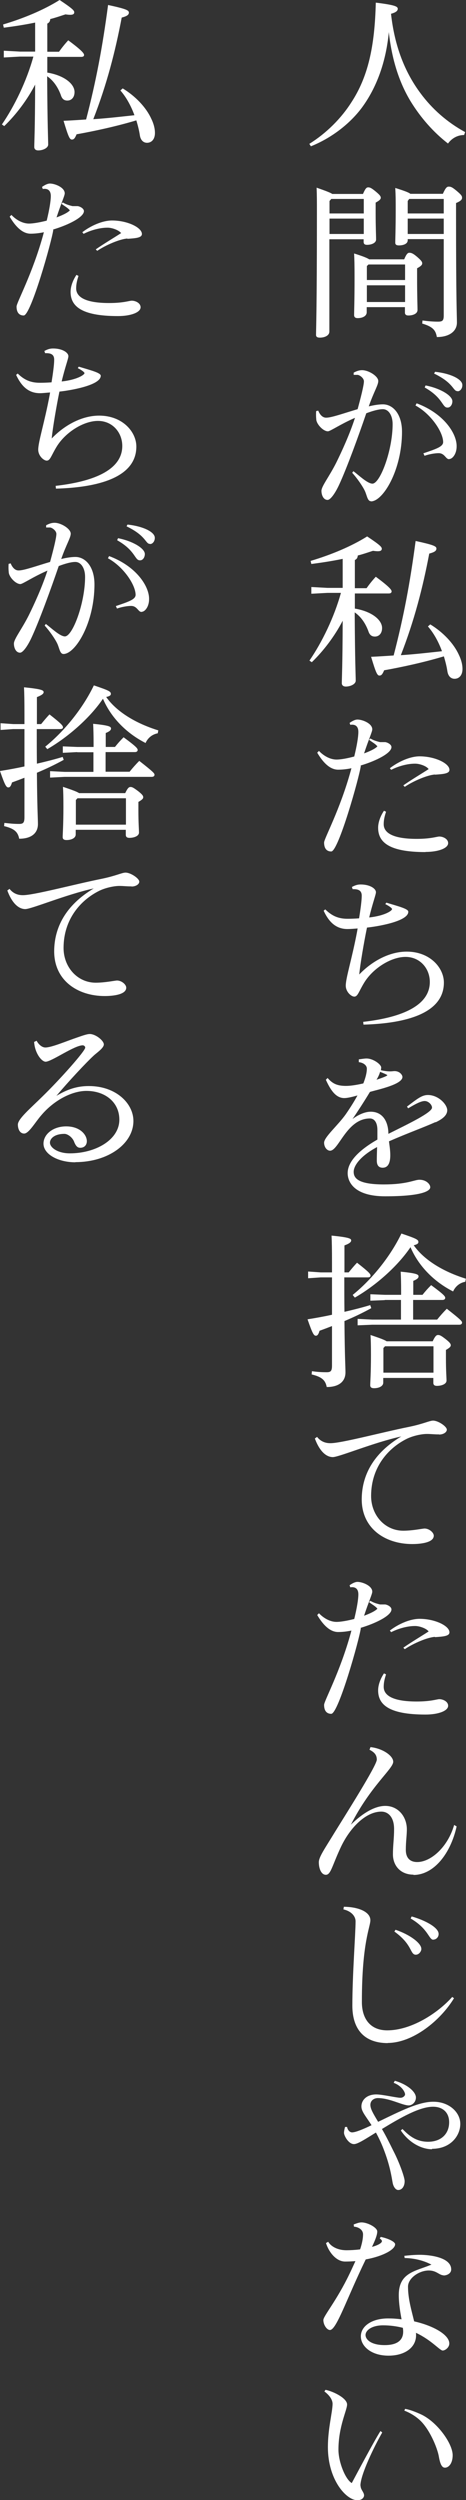 <svg width="48" height="257" viewBox="0 0 48 257" fill="none" xmlns="http://www.w3.org/2000/svg">
<rect x="0" y="0" width="48" height="257" fill="#333333" stroke="none"/>
<g clip-path="url(#clip0_2009_2593)">
<path d="M31.844 14.799C33.639 13.684 35.163 12.147 36.204 10.504C37.893 7.912 38.602 4.838 38.708 0.271C40.669 0.512 40.971 0.663 40.971 0.904C40.971 1.085 40.835 1.266 40.276 1.417C40.639 4.717 41.679 7.4 43.324 9.6C44.485 11.167 46.024 12.554 47.91 13.579L47.804 13.88C47.065 13.88 46.492 14.272 46.145 14.754C44.666 13.609 43.354 12.132 42.313 10.444C41.121 8.485 40.367 6.149 40.05 3.3C39.764 6.33 38.813 8.997 37.245 11.107C35.947 12.825 34.047 14.227 32.025 15.04L31.859 14.784L31.844 14.799Z" fill="white"/>
<path d="M37.395 19.924C37.637 19.366 37.757 19.26 37.923 19.26C38.104 19.26 38.255 19.321 38.693 19.682C39.13 20.044 39.221 20.18 39.221 20.33C39.221 20.481 39.085 20.617 38.693 20.828V21.868C38.693 23.42 38.738 24.158 38.738 24.626C38.738 24.957 38.3 25.168 37.803 25.168C37.576 25.168 37.456 25.078 37.456 24.867V24.595H33.926V34.09C33.926 34.467 33.488 34.708 32.945 34.708C32.674 34.708 32.553 34.617 32.553 34.422C32.553 33.909 32.644 31.905 32.644 21.883C32.644 20.647 32.644 20.104 32.613 19.291C33.594 19.637 34.031 19.803 34.227 19.939H37.395V19.924ZM34.122 20.451L33.941 20.662V21.943H37.471V20.451H34.137H34.122ZM33.941 22.471V24.053H37.471V22.471H33.941ZM41.634 26.66C41.861 26.102 42.011 25.982 42.162 25.982C42.388 25.982 42.569 26.072 42.947 26.389C43.384 26.766 43.49 26.916 43.49 27.067C43.49 27.233 43.354 27.368 42.962 27.579V28.529C42.962 30.503 43.007 31.498 43.007 31.86C43.007 32.251 42.539 32.432 42.057 32.432C41.83 32.432 41.71 32.327 41.71 32.131V31.573H37.773V32.101C37.773 32.477 37.365 32.703 36.837 32.703C36.596 32.703 36.475 32.598 36.475 32.387C36.475 31.98 36.52 31 36.52 28.559C36.52 27.112 36.505 26.69 36.475 26.057C37.395 26.344 37.833 26.524 38.029 26.66H41.619H41.634ZM41.725 27.188H37.953L37.788 27.353V28.785H41.725V27.172V27.188ZM41.725 29.328H37.788V31.046H41.725V29.328ZM45.617 19.924C45.903 19.291 46.039 19.185 46.22 19.185C46.431 19.185 46.567 19.23 47.02 19.607C47.502 20.014 47.593 20.134 47.593 20.33C47.593 20.526 47.442 20.677 46.974 20.873V22.049C46.974 31.211 47.065 32.432 47.065 33.156C47.065 34.075 46.25 34.648 44.998 34.648C44.877 33.954 44.606 33.593 43.49 33.261L43.52 32.945C44.093 33.02 44.591 33.065 45.104 33.065C45.586 33.065 45.707 32.96 45.707 32.417V24.58H41.996V24.701C41.996 25.063 41.559 25.228 41.091 25.228C40.82 25.228 40.714 25.138 40.714 24.942C40.714 24.565 40.759 23.571 40.759 21.627C40.759 20.496 40.759 20.104 40.714 19.321C41.725 19.637 42.132 19.803 42.268 19.924H45.617ZM42.147 20.451L41.996 20.662V21.943H45.707V20.451H42.147ZM41.996 22.471V24.053H45.707V22.471H41.996Z" fill="white"/>
<path d="M38.225 51.527C37.863 51.527 37.818 51.014 37.606 50.517C37.365 49.974 36.747 49.115 36.279 48.603L36.4 48.437C36.913 48.814 37.848 49.718 38.361 49.718C39.16 49.718 40.443 46.282 40.443 43.599C40.443 42.695 40.02 42.062 39.432 42.062C38.994 42.062 38.361 42.243 37.727 42.484C36.913 44.865 35.721 48.136 34.921 49.854C34.484 50.788 34.016 51.391 33.745 51.391C33.307 51.391 33.111 50.879 33.111 50.457C33.111 49.989 33.896 49.025 34.635 47.563C35.193 46.433 36.023 44.639 36.566 42.951C35.042 43.614 34.016 44.338 33.775 44.338C33.307 44.338 32.659 43.66 32.583 43.178C32.568 43.027 32.553 42.831 32.553 42.635C32.553 42.514 32.553 42.394 32.568 42.258C32.568 42.258 32.749 42.213 32.779 42.213C32.915 42.56 33.187 42.936 33.579 42.936H33.609C34.167 42.936 35.495 42.454 36.837 42.062C37.154 40.902 37.486 39.606 37.486 39.199C37.486 38.882 37.094 38.581 36.852 38.536H36.43V38.31C36.701 38.159 36.988 38.053 37.275 38.053H37.305C37.969 38.053 38.964 38.671 38.964 39.169C38.964 39.591 38.496 40.299 37.984 41.776C38.527 41.64 39.04 41.565 39.447 41.565C40.473 41.565 41.408 42.56 41.408 44.383C41.408 48.332 39.447 51.542 38.21 51.542L38.225 51.527ZM46.265 47.201H46.25C45.903 47.201 45.813 46.584 45.179 46.584C44.802 46.584 44.184 46.689 43.731 46.855L43.61 46.599C44.998 46.131 45.647 45.905 45.647 45.438C45.632 44.383 44.364 42.529 42.796 41.685L42.916 41.459C45.707 42.499 47.035 44.549 47.035 45.845V45.89C47.035 46.674 46.597 47.186 46.28 47.186L46.265 47.201ZM46.099 41.897H46.084C45.541 41.897 45.647 40.902 43.746 39.832L43.837 39.621C45.375 39.922 46.597 40.676 46.597 41.248C46.597 41.595 46.386 41.897 46.114 41.897H46.099ZM47.14 40.209H47.125C46.642 40.209 46.778 39.395 44.712 38.4L44.817 38.219C46.476 38.4 47.623 39.003 47.623 39.576V39.606C47.623 39.937 47.397 40.224 47.14 40.224V40.209Z" fill="white"/>
<path d="M36.535 62.558C38.285 62.845 39.356 63.719 39.356 64.563C39.356 65.105 39.04 65.437 38.617 65.437C38.27 65.437 38.059 65.256 37.938 64.864C37.682 64.186 37.26 63.447 36.535 62.95C36.566 68.24 36.641 69.43 36.641 69.973C36.641 70.32 36.113 70.576 35.615 70.576C35.359 70.576 35.208 70.44 35.208 70.229C35.208 69.717 35.283 68.572 35.298 63.809C34.484 65.376 33.337 66.899 32.116 68.074L31.874 67.908C33.172 66.025 34.424 63.447 35.117 60.946H33.73L32.07 61.036V60.343L33.73 60.433H35.298V57.449C34.288 57.66 33.217 57.826 32.07 57.977L31.995 57.66C34.167 57.012 36.204 56.153 37.818 55.144C39.206 56.063 39.326 56.244 39.326 56.41C39.326 56.575 39.206 56.666 38.919 56.666C38.783 56.666 38.632 56.651 38.421 56.62C37.908 56.786 37.395 56.967 36.852 57.103C36.837 57.359 36.732 57.48 36.551 57.57V60.464H37.757C38.059 60.041 38.346 59.68 38.708 59.288C40.156 60.358 40.337 60.644 40.337 60.795C40.337 60.916 40.246 61.006 40.065 61.006H36.551V62.649L36.535 62.558ZM44.319 64.186C45.632 64.985 46.718 66.13 47.246 67.275C47.502 67.788 47.638 68.3 47.638 68.767C47.638 69.43 47.276 69.777 46.823 69.777C46.446 69.777 46.16 69.506 46.084 69.009C46.009 68.496 45.873 67.984 45.722 67.471C43.656 68.089 41.423 68.572 39.568 68.903C39.402 69.295 39.296 69.446 39.085 69.446C38.859 69.446 38.723 69.174 38.225 67.517C39.04 67.486 39.809 67.426 40.548 67.381C41.574 63.447 42.238 59.936 42.811 55.611C44.681 56.018 44.953 56.153 44.953 56.394C44.953 56.636 44.727 56.771 44.214 56.907C43.55 60.403 42.675 63.794 41.287 67.351C42.705 67.26 44.123 67.095 45.526 66.944C45.164 65.949 44.651 65.045 44.078 64.397L44.319 64.186Z" fill="white"/>
<path d="M37.169 78.714C37.003 79.92 34.861 87.515 34.122 87.53C33.624 87.53 33.383 87.184 33.383 86.611C33.383 86.204 35.027 83.25 36.143 79.181C36.158 79.121 36.173 79.046 36.204 78.97C35.706 79.076 35.223 79.121 34.831 79.121C33.956 79.121 33.247 78.337 32.674 77.373L32.855 77.192C33.292 77.659 33.971 78.081 34.665 78.081C35.087 78.081 35.781 77.96 36.49 77.765C36.762 76.649 36.913 75.745 36.913 75.233C36.913 74.766 36.701 74.494 36.264 74.494C36.204 74.494 36.128 74.509 36.083 74.509L36.008 74.313C36.264 74.133 36.566 73.967 36.822 73.967C37.32 73.967 38.346 74.359 38.346 74.977C38.346 75.218 37.969 76.016 37.501 77.448C38.104 77.222 38.632 76.981 38.874 76.725C38.663 76.454 38.316 76.288 38.014 76.046L38.15 75.911C38.436 76.092 38.768 76.197 39.145 76.288H39.688C39.96 76.333 40.322 76.544 40.322 76.8C40.322 77.418 38.753 78.217 37.124 78.699L37.169 78.714ZM43.822 87.591C39.975 87.591 38.949 86.521 38.949 85.089C38.949 84.561 39.16 83.928 39.553 83.341L39.764 83.446C39.628 83.868 39.522 84.26 39.522 84.727C39.522 85.616 40.473 86.234 42.916 86.234C44.41 86.234 44.998 85.993 45.255 85.993C45.632 85.993 46.16 86.234 46.16 86.671C46.16 87.199 45.149 87.576 43.837 87.576L43.822 87.591ZM44.802 79.618C44.033 79.663 42.554 80.296 41.694 80.884L41.544 80.734C42.222 80.251 43.625 79.407 44.153 79.061C43.912 78.729 43.203 78.503 42.781 78.503H42.72C41.996 78.503 41.061 78.744 40.292 79.136L40.156 78.97C41.001 78.322 42.207 77.749 43.218 77.749C44.802 77.749 46.295 78.473 46.295 79.136C46.295 79.528 45.677 79.573 44.802 79.633V79.618Z" fill="white"/>
<path d="M37.441 105.314L37.41 105.043C41.679 104.56 44.274 103.249 44.274 100.943C44.274 99.557 43.263 98.366 41.77 98.366C40.277 98.366 38.406 99.542 37.501 101.034C36.943 101.953 36.852 102.45 36.49 102.45C36.189 102.45 35.615 101.968 35.615 101.32C35.615 100.521 36.264 98.532 36.792 95.714C36.807 95.623 36.822 95.548 36.837 95.443C36.43 95.473 36.068 95.503 35.796 95.503C34.559 95.503 33.85 94.719 33.337 93.619L33.504 93.483C34.197 94.162 34.861 94.448 35.796 94.448C36.143 94.448 36.566 94.433 36.988 94.403C37.139 93.468 37.26 92.564 37.26 92.097C37.275 91.539 36.898 91.404 36.445 91.404H36.324L36.249 91.178C36.641 90.967 36.883 90.921 37.154 90.921C38.074 90.921 38.723 91.328 38.723 91.72C38.723 91.961 38.376 92.85 38.029 94.312C39.583 94.147 40.382 93.634 40.382 93.453C40.382 93.378 40.201 93.197 39.688 92.941L39.794 92.79C41.091 93.182 42.057 93.423 42.057 93.725C42.057 94.749 38.693 95.262 37.803 95.352C37.788 95.397 37.788 95.443 37.773 95.488C37.501 96.814 37.109 99.059 37.003 100.175C38.3 98.818 40.096 97.824 41.891 97.824C44.304 97.824 45.722 99.497 45.722 101.004C45.722 104.184 41.785 105.208 37.441 105.329V105.314Z" fill="white"/>
<path d="M44.847 115.351C43.61 115.908 42.026 116.466 40.065 117.325C40.096 117.611 40.201 118.199 40.201 118.742C40.201 119.405 40.05 120.038 39.417 120.038C39.055 120.038 38.798 119.842 38.813 119.254C38.813 118.892 38.828 118.44 38.843 117.913C37.169 118.802 36.43 119.797 36.43 120.46C36.43 121.093 36.852 121.756 39.537 121.756C41.951 121.756 42.675 121.274 43.203 121.274C43.927 121.274 44.319 121.756 44.319 122.042C44.319 122.464 43.324 122.976 39.673 122.976C36.52 122.976 35.811 121.53 35.811 120.595C35.811 119.435 36.928 118.259 38.874 117.144V116.165C38.874 115.321 38.512 114.974 38.104 114.974C35.721 114.974 34.891 118.29 34.001 118.29C33.684 118.29 33.383 117.928 33.383 117.461C33.398 116.873 34.801 115.697 35.63 114.522C36.128 113.798 36.52 113.165 36.822 112.608C36.234 112.774 35.766 112.879 35.465 112.879C34.665 112.879 34.107 112.201 33.564 110.995L33.745 110.814C34.273 111.432 34.786 111.628 35.645 111.628C36.128 111.628 36.777 111.523 37.425 111.372C37.667 110.754 37.788 110.257 37.788 109.85C37.788 109.503 37.41 109.232 36.958 109.187V108.9C37.184 108.87 37.516 108.81 37.757 108.81C38.436 108.81 39.266 109.413 39.266 109.744L39.236 110.016C39.658 110.106 39.96 110.136 40.171 110.136C40.382 110.136 40.533 110.106 40.639 110.106C41.166 110.106 41.453 110.498 41.453 110.709C41.453 111.493 38.843 112.02 38.104 112.246C37.531 113.196 36.837 114.266 36.309 115.034C36.928 114.567 37.622 114.281 38.18 114.281C39.477 114.281 40.005 115.381 40.005 116.556C42.056 115.532 44.5 114.371 44.5 113.859C44.5 113.557 44.123 113.181 43.746 113.181C43.369 113.181 42.796 113.482 42.041 113.934L41.921 113.753C43.037 112.909 43.474 112.563 44.078 112.563C45.134 112.563 46.039 113.497 46.069 114.115C46.069 114.582 45.707 114.974 44.877 115.366L44.847 115.351ZM39.145 110.197C39.085 110.423 38.964 110.694 38.783 110.995C39.417 110.784 39.884 110.603 39.899 110.528C39.869 110.468 39.386 110.272 39.145 110.181V110.197Z" fill="white"/>
<path d="M35.465 131.296C35.465 132.471 35.465 133.677 35.48 134.852C36.4 134.641 37.29 134.415 38.135 134.159L38.24 134.475C37.335 134.973 36.415 135.41 35.48 135.802C35.51 139.539 35.585 140.519 35.585 141.076C35.585 141.966 34.967 142.583 33.654 142.583C33.519 141.845 33.096 141.528 32.1 141.287L32.131 140.956C32.689 141.031 33.066 141.061 33.654 141.061C34.062 141.061 34.197 140.941 34.197 140.383V136.314C33.775 136.48 33.337 136.646 32.915 136.796C32.809 137.158 32.704 137.309 32.538 137.309C32.327 137.309 32.191 137.098 31.678 135.621C32.538 135.485 33.368 135.334 34.197 135.154V131.311H33.036L31.738 131.401V130.708L33.036 130.798H34.197V129.819C34.197 128.417 34.182 127.648 34.152 127.015C35.947 127.196 36.173 127.317 36.173 127.513C36.173 127.663 36.023 127.829 35.48 128.025V130.798H35.917C36.188 130.467 36.43 130.165 36.777 129.804C38.029 130.783 38.165 130.964 38.165 131.13C38.165 131.25 38.059 131.311 37.893 131.311H35.48L35.465 131.296ZM36.339 133.104C38.3 131.522 40.201 129.186 41.348 126.804C42.916 127.332 43.097 127.437 43.097 127.679C43.097 127.814 42.992 127.92 42.615 128.01C43.671 129.517 45.647 130.723 47.985 131.446L47.925 131.763C47.321 131.868 46.884 132.275 46.672 132.757C44.712 131.763 43.112 130.15 42.283 128.206C41.001 130.105 38.783 132.109 36.551 133.39L36.339 133.134V133.104ZM39.643 133.647L38.15 133.707V133.044L39.643 133.104H41.317V132.727C41.317 131.928 41.302 131.311 41.272 130.723C42.916 130.889 43.112 131.009 43.112 131.205C43.112 131.356 43.007 131.491 42.569 131.672V133.104H43.52C43.822 132.727 44.048 132.471 44.41 132.109C45.767 133.104 45.858 133.27 45.858 133.42C45.858 133.541 45.752 133.631 45.586 133.631H42.554V135.651H45.028C45.33 135.274 45.647 134.912 46.024 134.536C47.487 135.681 47.593 135.817 47.593 135.967C47.593 136.088 47.487 136.178 47.321 136.178H38.331L36.837 136.239V135.576L38.331 135.651H41.302V133.631H39.628L39.643 133.647ZM44.576 137.866C44.817 137.354 44.953 137.233 45.119 137.233C45.3 137.233 45.435 137.294 45.918 137.67C46.356 138.017 46.431 138.153 46.431 138.288C46.431 138.439 46.295 138.56 45.933 138.771V139.645C45.933 140.926 45.994 141.634 45.994 141.92C45.994 142.267 45.511 142.463 44.998 142.463C44.772 142.463 44.636 142.372 44.636 142.161V141.649H39.477V142.131C39.477 142.478 39.07 142.704 38.527 142.704C38.255 142.704 38.135 142.598 38.135 142.403C38.135 142.086 38.21 141.167 38.21 139.313C38.21 138.198 38.195 137.776 38.165 137.233C39.206 137.58 39.628 137.746 39.824 137.881H44.576V137.866ZM44.651 138.394H39.658L39.492 138.575V141.106H44.651V138.394Z" fill="white"/>
<path d="M45.209 147.451H45.074C44.787 147.451 44.304 147.406 44.048 147.406C43.474 147.391 42.509 147.587 41.815 147.949C40.02 148.868 38.24 150.782 38.225 153.751C38.21 155.74 39.628 157.338 41.514 157.353C42.524 157.353 43.52 157.127 43.746 157.127C44.229 157.142 44.681 157.549 44.681 157.865C44.681 158.679 42.931 158.724 42.464 158.724C39.658 158.724 37.245 157.112 37.26 154.097C37.275 151.716 38.406 149.41 41.333 147.662C38.496 148.28 34.921 149.787 34.273 149.787C33.519 149.772 32.87 149.064 32.432 147.873L32.659 147.708C32.885 147.994 33.292 148.356 34.016 148.356C35.117 148.371 39.266 147.255 42.102 146.683C43.595 146.381 44.244 146.035 44.606 146.035C45.149 146.035 46.039 146.653 46.024 146.969C46.024 147.225 45.677 147.466 45.239 147.466L45.209 147.451Z" fill="white"/>
<path d="M37.169 167.36C37.003 168.565 34.861 176.161 34.122 176.176C33.624 176.176 33.383 175.83 33.383 175.257C33.383 174.85 35.027 171.896 36.143 167.827C36.158 167.752 36.173 167.691 36.204 167.616C35.706 167.722 35.223 167.767 34.831 167.767C33.956 167.767 33.247 166.983 32.674 166.019L32.855 165.838C33.292 166.305 33.971 166.727 34.665 166.727C35.087 166.727 35.781 166.606 36.49 166.425C36.762 165.31 36.913 164.406 36.913 163.894C36.913 163.426 36.701 163.155 36.264 163.155C36.204 163.155 36.128 163.17 36.083 163.17L36.008 162.959C36.264 162.778 36.566 162.613 36.822 162.613C37.32 162.613 38.346 163.004 38.346 163.622C38.346 163.863 37.969 164.662 37.501 166.094C38.104 165.868 38.632 165.627 38.874 165.37C38.663 165.099 38.316 164.933 38.014 164.692L38.15 164.557C38.436 164.738 38.768 164.843 39.145 164.933H39.688C39.96 164.979 40.322 165.19 40.322 165.446C40.322 166.064 38.753 166.862 37.124 167.345L37.169 167.36ZM43.822 176.251C39.975 176.251 38.949 175.181 38.949 173.765C38.949 173.237 39.16 172.604 39.553 172.017L39.764 172.122C39.628 172.544 39.522 172.936 39.522 173.403C39.522 174.292 40.473 174.91 42.916 174.91C44.41 174.91 44.998 174.669 45.255 174.669C45.632 174.669 46.16 174.91 46.16 175.347C46.16 175.875 45.149 176.251 43.837 176.251H43.822ZM44.802 168.264C44.033 168.309 42.554 168.942 41.694 169.53L41.544 169.379C42.222 168.897 43.625 168.053 44.153 167.706C43.912 167.39 43.203 167.149 42.781 167.149H42.72C41.996 167.149 41.061 167.39 40.292 167.782L40.156 167.616C41.001 166.968 42.207 166.41 43.218 166.41C44.802 166.41 46.295 167.134 46.295 167.797C46.295 168.189 45.677 168.234 44.802 168.294V168.264Z" fill="white"/>
<path d="M42.6 192.709C41.227 192.709 40.473 191.759 40.473 190.614C40.473 189.71 40.593 189.001 40.593 188.022C40.593 186.741 39.945 186.228 39.281 186.228C37.697 186.228 36.068 187.841 35.102 189.89C34.197 191.819 34.077 192.724 33.564 192.724C33.096 192.724 32.84 192.091 32.84 191.428C32.84 190.885 33.473 190.011 34.499 188.323C35.54 186.635 38.798 181.511 38.813 180.893C38.813 180.456 38.632 180.155 38.059 179.868L38.165 179.597C39.417 179.733 40.503 180.486 40.503 181.104C40.503 181.828 38.18 183.576 36.143 187.57C37.471 186.273 38.693 185.641 39.688 185.641C40.971 185.641 41.861 186.68 41.906 187.961C41.921 188.564 41.8 189.288 41.8 190.162C41.8 190.93 42.177 191.413 42.977 191.413C44.38 191.413 46.13 189.875 46.778 187.6L47.035 187.75C46.416 190.538 44.696 192.739 42.584 192.739L42.6 192.709Z" fill="white"/>
<path d="M39.96 210.025C37.245 210.025 36.294 208.292 36.294 206.182C36.294 202.972 36.626 198.782 36.626 197.501C36.626 197.019 36.234 196.476 35.374 196.28L35.419 196.009C36.898 196.024 38.15 196.521 38.15 197.396C38.15 198.089 37.275 199.671 37.275 205.76V205.805C37.275 207.508 38.135 208.714 39.884 208.714C42.358 208.714 45.074 206.965 46.582 205.278L46.763 205.413C45.39 207.674 42.554 210.01 39.914 210.01L39.96 210.025ZM42.826 200.937H42.766C42.222 200.832 42.464 199.882 40.623 198.556L40.744 198.375C42.253 198.888 43.399 199.762 43.399 200.334V200.41C43.339 200.696 43.097 200.937 42.841 200.937H42.826ZM44.636 199.4C44.153 199.385 44.153 198.3 42.298 197.215L42.404 197.004C43.776 197.396 45.179 198.134 45.179 198.797V198.827C45.179 199.129 44.923 199.385 44.651 199.385L44.636 199.4Z" fill="white"/>
<path d="M44.5 220.936C43.49 220.936 42.177 220.333 41.287 219.007L41.453 218.856C41.966 219.354 42.72 220.167 44.093 220.167C45.466 220.167 46.265 219.323 46.265 218.163C46.265 217.168 45.617 216.565 44.606 216.565C43.218 216.565 41.272 217.681 39.341 218.856C39.688 219.444 40.065 220.182 40.518 221.102C41.182 222.383 41.679 223.86 41.679 224.191C41.694 224.673 41.453 225.126 41.016 225.126C40.759 225.126 40.518 224.794 40.443 224.372C40.337 223.769 40.171 222.684 39.628 221.222C39.341 220.424 39.025 219.776 38.723 219.218C37.667 219.866 36.852 220.408 36.46 220.408C35.902 220.408 35.434 219.549 35.434 219.248C35.434 219.082 35.48 218.886 35.54 218.645H35.751C35.796 218.932 36.008 219.203 36.264 219.203C36.611 219.203 37.365 218.901 38.27 218.464C37.697 217.56 37.229 217.063 37.229 216.55C37.214 215.917 37.742 215.3 38.753 215.3C39.387 215.3 40.85 215.646 41.242 215.646C41.544 215.646 41.725 215.42 41.725 215.3C41.725 215.058 41.378 214.41 40.548 214.109L40.669 213.898C41.996 214.275 42.841 215.058 42.841 215.616C42.841 216.113 42.434 216.43 42.102 216.43C41.453 216.43 40.171 215.691 38.964 215.676C38.542 215.661 38.15 215.917 38.15 216.37C38.15 216.792 38.436 217.259 38.949 218.118C41.257 217.003 43.128 216.053 44.621 216.053C46.235 216.038 47.412 217.123 47.412 218.329C47.412 219.534 46.431 220.891 44.5 220.891V220.936Z" fill="white"/>
<path d="M37.667 232.269C37.425 232.766 37.184 233.279 36.943 233.806C35.465 237.016 34.575 239.518 33.986 239.518C33.669 239.518 33.307 238.99 33.307 238.493C33.307 238.086 34.68 236.504 36.008 233.731C36.234 233.264 36.43 232.827 36.611 232.435C36.264 232.465 35.887 232.48 35.54 232.48C34.68 232.48 33.896 231.591 33.579 230.581L33.805 230.445C34.077 230.913 34.755 231.319 35.691 231.319C36.083 231.319 36.611 231.289 37.094 231.229C37.305 230.596 37.395 230.084 37.395 229.692C37.395 229.179 36.883 228.923 36.46 228.893L36.43 228.667C36.837 228.516 37.018 228.456 37.245 228.456C37.863 228.456 38.859 228.984 38.859 229.39C38.859 229.752 38.632 230.31 38.316 230.973C38.949 230.807 39.341 230.566 39.341 230.385C39.341 230.28 39.221 230.174 39.115 230.099L39.221 229.948C39.975 230.099 40.699 230.445 40.699 230.702C40.699 231.259 39.417 231.937 37.712 232.254L37.667 232.269ZM45.692 233.897C45.224 233.881 44.968 233.399 44.169 233.399C43.158 233.399 42.026 234.198 42.026 235.057C42.026 236.293 42.373 237.453 42.66 238.629C44.712 239.096 46.28 240.03 46.28 240.904C46.28 241.326 45.843 241.628 45.602 241.628C45.3 241.628 44.455 240.558 42.841 239.804C42.856 239.895 42.856 239.97 42.856 240.06C42.856 241.311 41.71 242.155 40.02 242.155C38.24 242.155 37.169 241.191 37.169 240.166C37.169 239.141 38.27 238.327 39.975 238.327C40.443 238.327 40.895 238.357 41.363 238.418C41.227 237.679 41.076 236.805 41.076 235.916C41.076 233.595 42.811 233.475 44.44 232.796C43.61 232.359 42.645 232.133 41.679 232.118L41.649 231.892C42.057 231.847 42.645 231.787 43.233 231.787C44.229 231.787 46.476 232.028 46.476 233.294C46.476 233.686 46.069 233.912 45.677 233.912L45.692 233.897ZM41.529 239.654C41.529 239.548 41.514 239.428 41.498 239.292C40.895 239.141 40.216 239.036 39.462 239.036C38.255 239.036 37.652 239.578 37.652 240.03C37.652 240.482 38.195 241.07 39.628 241.07C40.804 241.07 41.529 240.648 41.529 239.684V239.654Z" fill="white"/>
<path d="M37.139 255.523C37.139 255.93 37.486 256.171 37.501 256.503C37.501 256.759 37.26 257.015 36.807 257.015C35.676 257.015 33.775 254.935 33.775 251.559C33.775 249.645 34.243 248.003 34.258 247.114C34.258 246.692 33.941 246.224 33.413 245.833L33.534 245.667C34.394 245.848 35.751 246.541 35.751 247.174C35.751 247.762 34.861 249.434 34.861 251.816C34.861 253.112 35.585 254.89 36.234 255.252C36.717 254.347 38.587 250.836 39.191 249.902L39.371 250.052C38.572 251.439 37.124 254.393 37.124 255.523H37.139ZM45.828 253.669C45.526 253.669 45.345 253.323 45.209 252.554C45.059 251.635 44.199 249.57 43.128 248.681C42.766 248.364 42.222 248.018 41.649 247.807L41.725 247.626C42.162 247.686 42.781 247.927 43.354 248.184C45.043 248.967 46.627 251.198 46.627 252.388C46.627 253.247 46.205 253.669 45.843 253.669H45.828Z" fill="white"/>
<path d="M4.857 7.46C6.607 7.746 7.678 8.62 7.678 9.464C7.678 10.007 7.361 10.338 6.939 10.338C6.592 10.338 6.381 10.158 6.26 9.751C6.004 9.073 5.581 8.334 4.857 7.837C4.888 13.142 4.963 14.317 4.963 14.86C4.963 15.206 4.435 15.463 3.937 15.463C3.681 15.463 3.53 15.327 3.53 15.116C3.53 14.604 3.605 13.458 3.62 8.696C2.806 10.263 1.659 11.785 0.437 12.961L0.196 12.795C1.493 10.911 2.745 8.334 3.439 5.817H2.052L0.392 5.908V5.214L2.052 5.305H3.62V2.321C2.61 2.532 1.539 2.698 0.392 2.848L0.317 2.517C2.489 1.869 4.525 1.01 6.14 0C7.527 0.919 7.648 1.1 7.648 1.266C7.648 1.432 7.527 1.522 7.241 1.522C7.105 1.522 6.954 1.507 6.743 1.477C6.23 1.643 5.717 1.824 5.174 1.959C5.159 2.215 5.053 2.336 4.872 2.426V5.32H6.079C6.381 4.898 6.668 4.536 7.03 4.144C8.478 5.214 8.659 5.501 8.659 5.652C8.659 5.772 8.568 5.847 8.387 5.847H4.872V7.49L4.857 7.46ZM12.641 9.088C13.954 9.886 15.04 11.032 15.568 12.177C15.824 12.69 15.96 13.202 15.96 13.669C15.96 14.332 15.598 14.679 15.145 14.679C14.768 14.679 14.482 14.408 14.406 13.91C14.331 13.398 14.195 12.885 14.044 12.373C11.977 12.991 9.745 13.473 7.889 13.805C7.723 14.197 7.618 14.347 7.407 14.347C7.18 14.347 7.045 14.076 6.547 12.418C7.361 12.388 8.131 12.328 8.87 12.283C9.896 8.349 10.559 4.838 11.133 0.512C13.003 0.919 13.275 1.055 13.275 1.296C13.275 1.537 13.048 1.673 12.536 1.808C11.872 5.305 10.997 8.696 9.609 12.252C11.027 12.162 12.445 11.996 13.848 11.845C13.486 10.851 12.973 9.947 12.4 9.299L12.641 9.088Z" fill="white"/>
<path d="M5.491 23.616C5.325 24.821 3.183 32.417 2.444 32.432C1.946 32.432 1.705 32.085 1.705 31.513C1.705 31.106 3.349 28.152 4.465 24.083C4.48 24.008 4.495 23.947 4.525 23.872C4.028 23.977 3.545 24.023 3.153 24.023C2.278 24.023 1.569 23.239 0.996 22.274L1.177 22.093C1.614 22.561 2.293 22.983 2.987 22.983C3.409 22.983 4.103 22.862 4.812 22.681C5.084 21.566 5.234 20.662 5.234 20.149C5.234 19.682 5.023 19.411 4.586 19.411C4.525 19.411 4.45 19.426 4.405 19.426L4.329 19.215C4.586 19.034 4.888 18.868 5.144 18.868C5.642 18.868 6.668 19.26 6.668 19.878C6.668 20.119 6.29 20.918 5.823 22.35C6.426 22.124 6.954 21.883 7.195 21.626C6.984 21.355 6.637 21.189 6.336 20.948L6.471 20.812C6.758 20.993 7.09 21.099 7.467 21.189H8.01C8.282 21.235 8.644 21.445 8.644 21.702C8.644 22.32 7.075 23.118 5.446 23.601L5.491 23.616ZM12.143 32.492C8.297 32.492 7.271 31.422 7.271 30.006C7.271 29.478 7.482 28.845 7.874 28.257L8.085 28.363C7.95 28.785 7.844 29.177 7.844 29.644C7.844 30.533 8.794 31.151 11.238 31.151C12.732 31.151 13.32 30.91 13.576 30.91C13.954 30.91 14.482 31.151 14.482 31.588C14.482 32.115 13.471 32.492 12.158 32.492H12.143ZM13.124 24.52C12.354 24.565 10.876 25.198 10.016 25.786L9.866 25.635C10.544 25.153 11.947 24.309 12.475 23.962C12.234 23.646 11.525 23.405 11.102 23.405H11.042C10.318 23.405 9.383 23.646 8.613 24.038L8.478 23.872C9.322 23.224 10.529 22.666 11.54 22.666C13.124 22.666 14.617 23.39 14.617 24.053C14.617 24.445 13.999 24.49 13.124 24.55V24.52Z" fill="white"/>
<path d="M5.762 50.215L5.732 49.944C10.001 49.462 12.596 48.151 12.596 45.845C12.596 44.459 11.585 43.268 10.092 43.268C8.598 43.268 6.728 44.443 5.823 45.935C5.265 46.855 5.174 47.352 4.812 47.352C4.51 47.352 3.937 46.87 3.937 46.222C3.937 45.423 4.586 43.434 5.114 40.615C5.129 40.525 5.144 40.45 5.159 40.344C4.752 40.374 4.39 40.419 4.118 40.419C2.881 40.419 2.172 39.636 1.659 38.536L1.825 38.4C2.519 39.078 3.183 39.349 4.118 39.349C4.465 39.349 4.888 39.334 5.31 39.304C5.461 38.37 5.581 37.466 5.581 36.998C5.597 36.426 5.219 36.305 4.767 36.305H4.646L4.571 36.079C4.963 35.868 5.204 35.823 5.476 35.823C6.396 35.823 7.045 36.23 7.045 36.622C7.045 36.863 6.698 37.752 6.351 39.214C7.904 39.048 8.704 38.536 8.704 38.355C8.704 38.295 8.523 38.099 8.01 37.843L8.116 37.692C9.413 38.084 10.378 38.325 10.378 38.626C10.378 39.651 7.014 40.163 6.124 40.254C6.109 40.299 6.109 40.344 6.094 40.389C5.823 41.716 5.431 43.961 5.325 45.076C6.622 43.72 8.417 42.725 10.213 42.725C12.626 42.725 14.044 44.398 14.044 45.905C14.044 49.085 10.107 50.11 5.762 50.231V50.215Z" fill="white"/>
<path d="M6.547 67.23C6.185 67.23 6.14 66.718 5.928 66.22C5.687 65.678 5.069 64.819 4.601 64.306L4.722 64.141C5.234 64.517 6.17 65.422 6.683 65.422C7.482 65.422 8.764 61.986 8.764 59.303C8.764 58.399 8.342 57.766 7.754 57.766C7.316 57.766 6.683 57.947 6.049 58.188C5.234 60.569 4.043 63.839 3.243 65.557C2.806 66.492 2.338 67.095 2.067 67.095C1.629 67.095 1.433 66.582 1.433 66.16C1.433 65.693 2.217 64.728 2.957 63.267C3.515 62.136 4.344 60.343 4.888 58.655C3.364 59.318 2.338 60.041 2.097 60.041C1.629 60.041 0.981 59.363 0.905 58.881C0.89 58.73 0.875 58.534 0.875 58.339C0.875 58.218 0.875 58.097 0.89 57.962C0.89 57.962 1.071 57.916 1.101 57.916C1.237 58.263 1.508 58.64 1.901 58.64H1.931C2.489 58.64 3.816 58.158 5.159 57.766C5.476 56.605 5.808 55.309 5.808 54.887C5.808 54.571 5.415 54.269 5.174 54.224H4.752V53.998C5.023 53.847 5.31 53.742 5.596 53.742H5.627C6.29 53.742 7.286 54.36 7.286 54.857C7.286 55.279 6.818 55.987 6.305 57.464C6.849 57.329 7.361 57.253 7.769 57.253C8.794 57.253 9.73 58.248 9.73 60.072C9.73 64.02 7.769 67.23 6.532 67.23H6.547ZM14.587 62.905H14.572C14.225 62.905 14.134 62.287 13.501 62.287C13.124 62.287 12.505 62.392 12.053 62.558L11.932 62.302C13.32 61.835 13.969 61.609 13.969 61.142C13.954 60.087 12.686 58.233 11.118 57.389L11.238 57.163C14.029 58.203 15.356 60.252 15.356 61.548V61.594C15.356 62.377 14.919 62.89 14.602 62.89L14.587 62.905ZM14.421 57.6H14.406C13.863 57.6 13.969 56.605 12.068 55.535L12.158 55.324C13.697 55.626 14.919 56.379 14.919 56.952C14.919 57.299 14.708 57.6 14.436 57.6H14.421ZM15.462 55.912H15.447C14.964 55.912 15.1 55.098 13.033 54.104L13.139 53.923C14.798 54.104 15.945 54.706 15.945 55.279V55.309C15.945 55.641 15.718 55.927 15.462 55.927V55.912Z" fill="white"/>
<path d="M3.786 74.946C3.786 76.122 3.786 77.328 3.801 78.503C4.722 78.292 5.612 78.066 6.456 77.81L6.562 78.111C5.657 78.609 4.737 79.046 3.801 79.437C3.832 83.175 3.907 84.155 3.907 84.712C3.907 85.601 3.288 86.219 1.976 86.219C1.84 85.481 1.418 85.164 0.422 84.923L0.453 84.592C1.011 84.652 1.388 84.697 1.976 84.697C2.383 84.697 2.519 84.576 2.519 84.019V79.95C2.097 80.116 1.659 80.281 1.237 80.432C1.131 80.794 1.026 80.945 0.86 80.945C0.649 80.945 0.513 80.734 0 79.257C0.86 79.121 1.69 78.97 2.519 78.789V74.946H1.358L0.06 75.037V74.344L1.358 74.434H2.519V73.454C2.519 72.053 2.504 71.284 2.474 70.651C4.269 70.832 4.495 70.953 4.495 71.149C4.495 71.299 4.344 71.45 3.801 71.661V74.434H4.239C4.51 74.102 4.752 73.801 5.099 73.439C6.351 74.419 6.486 74.6 6.486 74.766C6.486 74.886 6.381 74.946 6.215 74.946H3.801H3.786ZM4.661 76.755C6.622 75.172 8.523 72.837 9.669 70.455C11.238 70.983 11.419 71.088 11.419 71.329C11.419 71.465 11.314 71.571 10.937 71.646C11.992 73.153 13.969 74.359 16.307 75.082L16.246 75.383C15.643 75.489 15.206 75.896 14.994 76.378C13.033 75.383 11.434 73.771 10.605 71.827C9.322 73.726 7.105 75.715 4.872 77.011L4.661 76.755ZM7.965 77.312L6.471 77.388V76.725L7.965 76.785H9.639V76.408C9.639 75.609 9.624 74.992 9.594 74.404C11.238 74.57 11.434 74.69 11.434 74.886C11.434 75.037 11.329 75.172 10.891 75.353V76.785H11.842C12.143 76.408 12.37 76.152 12.732 75.79C14.089 76.785 14.18 76.951 14.18 77.102C14.18 77.222 14.074 77.312 13.908 77.312H10.876V79.332H13.35C13.652 78.955 13.969 78.594 14.346 78.217C15.809 79.362 15.915 79.498 15.915 79.648C15.915 79.769 15.809 79.859 15.643 79.859H6.652L5.159 79.935V79.272L6.652 79.347H9.624V77.328H7.95L7.965 77.312ZM12.898 81.532C13.139 81.02 13.275 80.899 13.441 80.899C13.622 80.899 13.757 80.975 14.24 81.336C14.678 81.683 14.753 81.819 14.753 81.954C14.753 82.105 14.617 82.225 14.255 82.436V83.311C14.255 84.592 14.316 85.285 14.316 85.586C14.316 85.933 13.833 86.129 13.32 86.129C13.094 86.129 12.958 86.038 12.958 85.812V85.3H7.799V85.782C7.799 86.129 7.392 86.355 6.849 86.355C6.577 86.355 6.456 86.249 6.456 86.053C6.456 85.752 6.532 84.818 6.532 82.964C6.532 81.849 6.517 81.427 6.486 80.884C7.527 81.231 7.95 81.397 8.146 81.532H12.898ZM12.973 82.06H7.98L7.814 82.241V84.772H12.973V82.06Z" fill="white"/>
<path d="M13.531 91.117H13.395C13.109 91.117 12.626 91.072 12.37 91.072C11.796 91.057 10.831 91.253 10.137 91.615C8.342 92.534 6.562 94.448 6.547 97.417C6.532 99.391 7.95 101.004 9.835 101.019C10.846 101.019 11.842 100.793 12.068 100.793C12.551 100.808 13.003 101.215 13.003 101.531C13.003 102.345 11.253 102.39 10.786 102.39C7.98 102.39 5.566 100.778 5.581 97.763C5.597 95.382 6.728 93.076 9.654 91.328C6.818 91.946 3.243 93.453 2.595 93.453C1.84 93.438 1.192 92.73 0.754 91.539L0.981 91.374C1.207 91.66 1.614 92.022 2.338 92.022C3.439 92.037 7.588 90.921 10.424 90.349C11.917 90.047 12.566 89.701 12.928 89.701C13.471 89.701 14.361 90.319 14.346 90.635C14.346 90.891 13.999 91.132 13.561 91.132L13.531 91.117Z" fill="white"/>
<path d="M7.769 119.48C5.958 119.48 4.48 118.636 4.48 117.566C4.48 116.587 5.476 115.788 6.818 115.788C8.251 115.788 8.945 116.662 8.945 117.31C8.945 117.687 8.704 117.988 8.266 117.988C8.01 117.988 7.844 117.853 7.663 117.446C7.512 116.948 6.984 116.557 6.637 116.557C5.612 116.557 5.144 117.039 5.144 117.461C5.144 117.958 5.928 118.561 7.195 118.561C9.835 118.561 12.294 117.174 12.294 115.095C12.294 113.331 10.861 112.141 8.9 112.141C7.467 112.141 5.612 113.045 4.254 114.643C3.62 115.366 2.972 116.526 2.489 116.526C2.006 116.526 1.84 115.999 1.84 115.607C1.84 115.019 3.123 113.949 4.405 112.683C6.2 110.935 8.764 108.057 8.779 107.695C8.779 107.544 8.629 107.454 8.523 107.454C7.663 107.454 5.325 109.127 4.706 109.142C4.284 109.142 3.59 108.268 3.515 107.107L3.771 106.987C3.937 107.303 4.284 107.68 4.676 107.68C5.325 107.68 6.894 107.002 7.98 106.64C8.583 106.429 8.991 106.293 9.247 106.293C9.85 106.293 10.695 106.972 10.695 107.363C10.695 107.755 9.896 108.268 9.639 108.524C8.915 109.187 7.045 111.176 5.808 112.653C6.954 111.96 7.965 111.644 9.126 111.644C11.932 111.628 13.742 113.422 13.742 115.23C13.742 117.566 11.148 119.465 7.754 119.465L7.769 119.48Z" fill="white"/>
</g>
<defs>
<clipPath id="clip0_2009_2593">
<rect width="48" height="257" fill="white"/>
</clipPath>
</defs>
</svg>
